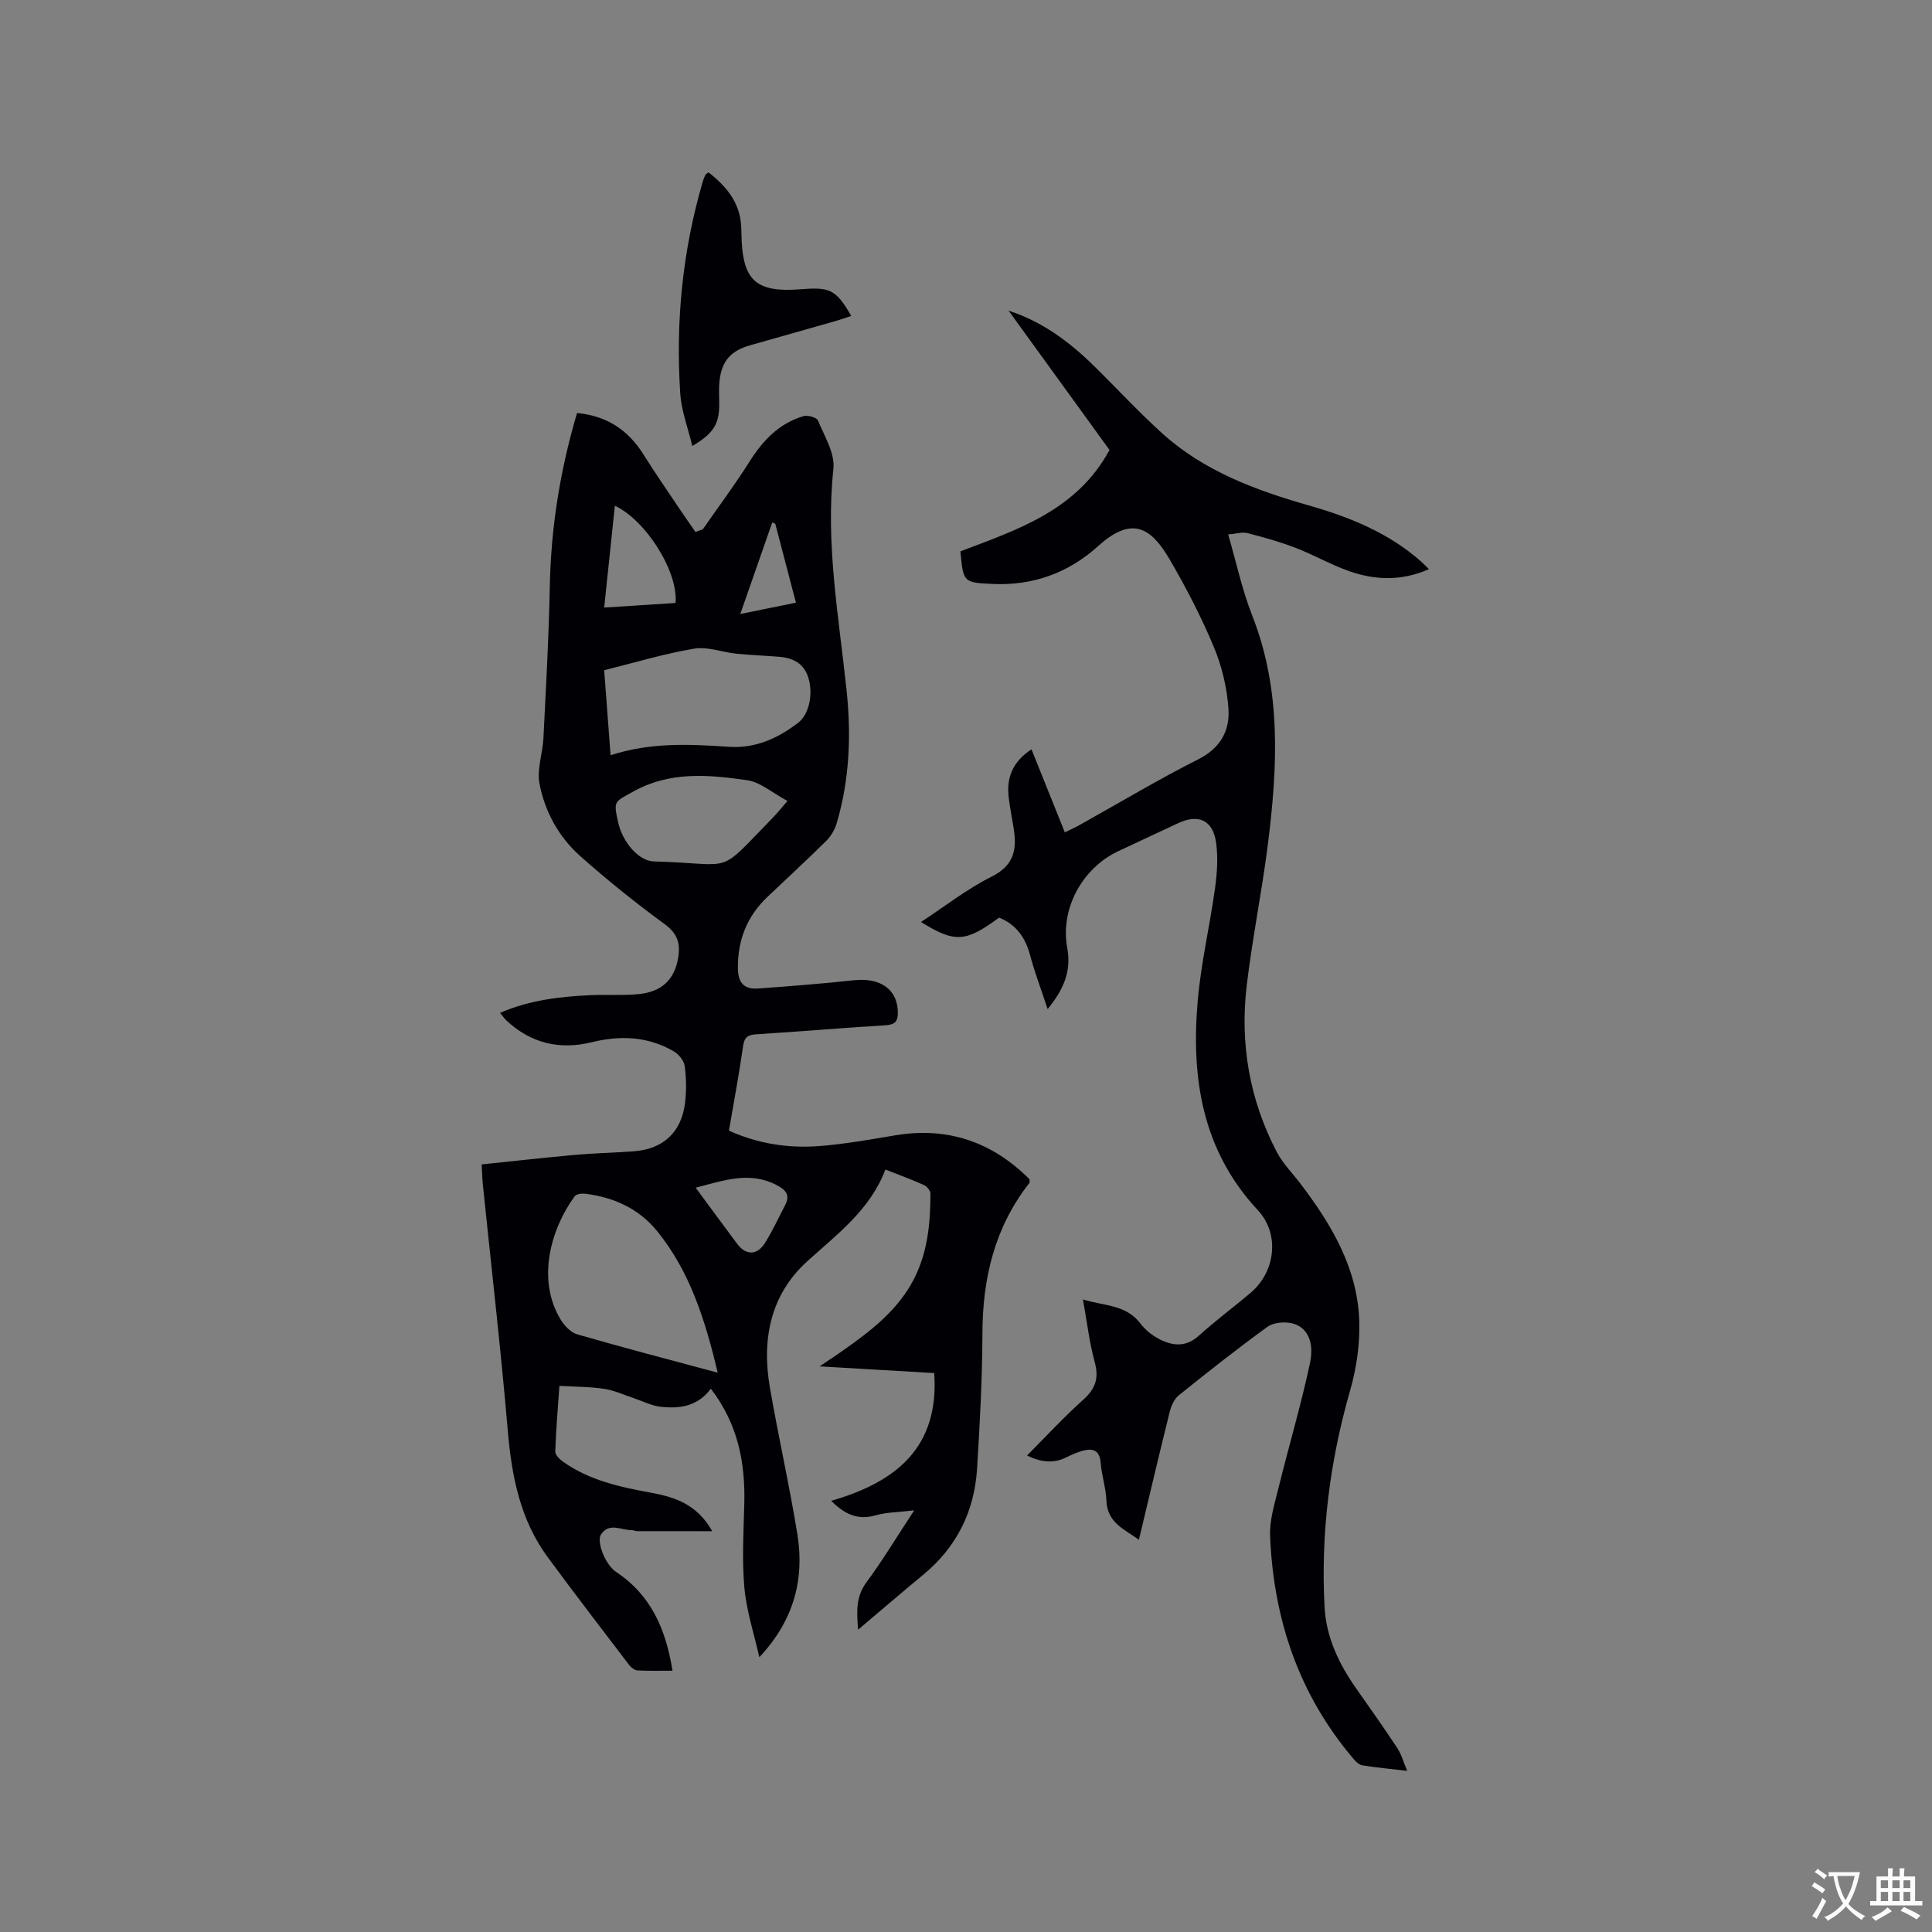 <svg enable-background="new 0 0 400 400" viewBox="0 0 400 400" xmlns="http://www.w3.org/2000/svg"><rect x="0" y="0" width="400" height="400" fill="#808080" stroke="none"/><g fill="#010105"><path d="m157.21 343.11c-1.07-4.79-2.65-9.53-3.09-14.37-.52-5.77-.17-11.63-.02-17.45.21-8.48-1.3-16.42-6.93-23.78-2.75 3.73-6.58 4.21-10.56 3.72-1.77-.22-3.46-1.1-5.19-1.68-2.08-.69-4.12-1.66-6.26-1.99-2.91-.46-5.89-.43-9.34-.63-.31 4.42-.7 9.01-.86 13.6-.02.68.88 1.59 1.58 2.08 5.42 3.85 11.71 5.25 18.1 6.41 4.96.9 9.65 2.35 12.82 8-5.63 0-10.63 0-15.64-.01-.31 0-.62-.21-.93-.2-2.19.05-4.7-1.69-6.44.85-1.01 1.47.83 6.28 3.13 7.81 7.19 4.77 10.28 11.82 11.65 20.43-2.45 0-4.82.07-7.19-.05-.61-.03-1.35-.57-1.75-1.09-5.65-7.41-11.33-14.81-16.86-22.32-5.74-7.78-7.49-16.78-8.3-26.25-1.45-17-3.42-33.95-5.16-50.93-.13-1.25-.15-2.52-.25-4.18 6.46-.67 12.74-1.38 19.04-1.95 4.11-.37 8.25-.47 12.37-.76 6.17-.43 9.98-3.93 10.71-10.11.29-2.51.26-5.11-.09-7.6-.16-1.11-1.26-2.42-2.3-3.02-5.33-3.08-11.05-3.31-16.93-1.86-6.68 1.64-12.6.22-17.66-4.49-.43-.4-.77-.91-1.33-1.59 6.17-2.66 12.43-3.37 18.76-3.66 3.28-.15 6.59.1 9.85-.21 4.96-.46 7.58-3.09 8.3-7.72.43-2.83-.2-4.85-2.78-6.74-6.06-4.44-11.94-9.15-17.55-14.14-4.43-3.95-7.32-9.21-8.42-15.01-.56-2.97.66-6.23.82-9.38.52-10.47 1.12-20.93 1.32-31.41.24-12.16 2.11-24 5.64-35.92 6.16.59 10.57 3.49 13.75 8.58 2.47 3.94 5.13 7.76 7.71 11.62 1 1.49 2.04 2.95 3.06 4.43.51-.19 1.02-.38 1.53-.57 3.24-4.67 6.65-9.23 9.68-14.03 2.76-4.37 6.11-7.89 11.14-9.38.88-.26 2.75.26 3.01.9 1.34 3.25 3.54 6.8 3.2 10-1.67 15.51 1.13 30.66 2.73 45.91.97 9.27.61 18.42-2.03 27.4-.39 1.34-1.17 2.72-2.16 3.7-3.99 3.96-8.14 7.75-12.21 11.63-4.22 4.02-6.17 8.93-6.11 14.8.04 3.02 1.34 4.36 4.14 4.16 6.64-.47 13.28-1 19.9-1.71 5.51-.59 9.02 1.91 9.08 6.66.02 1.88-.61 2.54-2.55 2.66-8.88.54-17.75 1.31-26.64 1.86-1.76.11-2.58.5-2.85 2.44-.82 5.76-1.9 11.48-2.93 17.52 6.05 2.74 12.38 3.69 18.84 3.18 5.26-.41 10.49-1.37 15.71-2.23 10.88-1.79 20.03 1.46 27.67 9.1 0 .37.09.64-.01.77-7.2 9.18-9.7 19.73-9.73 31.22-.03 9.32-.53 18.65-1.11 27.95-.55 8.87-4.25 16.28-11.2 22-4.38 3.61-8.68 7.32-13.43 11.33-.3-3.85-.47-6.85 1.72-9.8 3.33-4.49 6.22-9.32 9.9-14.91-3.21.39-5.69.38-7.98 1.03-3.64 1.04-6.34-.14-9.21-3 13.37-3.86 22.41-11 21.33-26.45-7.66-.45-15.23-.9-23.73-1.39 2.03-1.37 3.4-2.26 4.73-3.2 5.83-4.11 11.49-8.39 14.84-14.96 2.82-5.54 3.37-11.53 3.38-17.61 0-.61-.73-1.49-1.34-1.77-2.49-1.12-5.06-2.06-7.99-3.21-3.14 8.3-9.89 13.31-16.11 18.93-7.74 7-9.52 16.26-7.8 26.21 1.76 10.22 4.07 20.34 5.72 30.57 1.46 9.3-.87 17.79-7.91 25.26zm-8.61-58.91c-2.61-10.93-5.76-20.96-12.58-29.35-3.76-4.62-8.95-6.97-14.84-7.7-.72-.09-1.85.05-2.19.52-4.92 6.67-7.97 17.27-2.89 25.57.77 1.26 2.08 2.64 3.41 3.02 9.43 2.73 18.93 5.21 29.09 7.94zm-22.19-127.84c8.33-2.7 16.41-2.29 24.55-1.74 5.39.36 10.14-1.75 14.36-5.04 2.19-1.71 3.09-5.91 2.03-9.29-.92-2.94-3.17-4.08-6.02-4.31-2.95-.24-5.92-.34-8.86-.64s-5.98-1.51-8.77-1.04c-6.2 1.04-12.27 2.89-18.61 4.46.44 5.93.86 11.57 1.32 17.6zm36.63 9.47c-3.11-1.66-5.61-3.91-8.38-4.3-7.93-1.14-15.93-1.88-23.51 2.33-3.99 2.22-4.16 1.9-3.18 6.35.92 4.15 4.23 8.06 7.42 8.14 17.15.43 12.62 3.24 24.81-9.26.73-.75 1.38-1.58 2.84-3.26zm-23.18-40.99c.59-6.5-6.15-17.14-12.56-20.13-.72 6.93-1.45 13.82-2.21 21.08 5.18-.33 9.88-.63 14.77-.95zm4.17 121.06c3.07 4.16 5.82 7.91 8.6 11.63 1.78 2.39 4.11 2.41 5.73-.16 1.57-2.5 2.81-5.21 4.18-7.83 1.09-2.09.24-3.15-1.74-4.18-5.55-2.9-10.83-1-16.77.54zm16.48-137.47c-.21-.08-.42-.17-.63-.25-2.15 6.17-4.3 12.33-6.61 18.94 4.15-.84 7.72-1.57 11.52-2.34-1.47-5.61-2.87-10.98-4.28-16.35z"/><path d="m295.85 117.83c-5.66 2.51-11.15 2.31-16.55.41-3.78-1.33-7.3-3.37-11.05-4.81-3.23-1.24-6.59-2.19-9.95-3.05-1.11-.28-2.4.14-4.02.27 1.71 5.88 2.89 11.5 4.97 16.77 6.1 15.48 5.26 31.37 3.26 47.32-1.23 9.76-3.21 19.44-4.38 29.21-1.45 12.06.55 23.69 6.19 34.51 1.25 2.4 3.26 4.42 4.92 6.6 6.44 8.46 11.82 17.5 12.18 28.43.15 4.77-.56 9.75-1.88 14.35-4.23 14.72-6.12 29.66-5.3 44.92.34 6.28 3.02 11.83 6.62 16.93 2.86 4.06 5.73 8.12 8.46 12.27.84 1.28 1.25 2.85 2.02 4.68-3.38-.4-6.32-.68-9.23-1.13-.63-.1-1.3-.67-1.75-1.2-11.41-13.33-16.7-29.02-17.4-46.33-.13-3.28.94-6.65 1.74-9.91 2.12-8.62 4.66-17.15 6.51-25.82.99-4.62-.69-7.63-3.84-8.3-1.56-.33-3.74-.13-4.97.76-6.26 4.55-12.34 9.34-18.36 14.19-.95.76-1.57 2.21-1.88 3.46-2.15 8.63-4.17 17.28-6.36 26.43-3.12-2.23-6.55-3.56-6.73-8.09-.1-2.63-.98-5.21-1.19-7.84-.2-2.55-1.55-3.06-3.64-2.52-1.22.32-2.39.86-3.52 1.41-2.58 1.26-5.05 1.05-8.09-.4 4.03-4.04 7.66-7.99 11.64-11.55 2.52-2.25 3.29-4.44 2.39-7.75-1.11-4.05-1.59-8.28-2.45-13.01 4.45 1.36 8.94 1.05 11.92 5 .99 1.31 2.42 2.45 3.89 3.21 2.77 1.42 5.5 1.72 8.18-.7 3.45-3.13 7.22-5.91 10.77-8.93 5.1-4.33 6.04-12.13 1.46-17.05-11.51-12.36-13.83-27.31-12.47-43.19.67-7.87 2.51-15.64 3.6-23.49.42-3.02.63-6.17.26-9.17-.61-4.87-3.57-6.3-7.93-4.28-4.13 1.92-8.25 3.85-12.37 5.79-7.49 3.53-12.05 11.96-10.56 20.02.87 4.71-.63 8.49-4.06 12.67-1.36-4.12-2.69-7.63-3.66-11.25-.98-3.63-2.89-6.28-6.39-7.69-6.92 5.11-9.15 5.27-16.17.91 4.97-3.25 9.55-6.86 14.66-9.41 4.83-2.41 5.23-5.93 4.47-10.35-.34-1.98-.71-3.96-.96-5.96-.53-4.14.81-7.48 4.71-10.03 2.3 5.74 4.56 11.36 6.9 17.19 1.17-.58 2.21-1.04 3.2-1.6 8.14-4.54 16.14-9.35 24.46-13.54 4.58-2.31 6.52-5.95 6.22-10.42-.29-4.33-1.35-8.79-3.02-12.8-2.6-6.24-5.74-12.29-9.15-18.14-3.9-6.68-7.83-9.07-14.82-2.76-6.15 5.56-13.51 8.22-21.84 7.83-6.07-.28-6.07-.34-6.67-6.75 11.78-4.48 24.08-8.44 30.87-20.99-6.9-9.52-13.9-19.18-20.89-28.84 6.95 2.26 12.56 6.42 17.62 11.39 4.76 4.67 9.3 9.6 14.24 14.06 8.63 7.79 19.3 11.73 30.25 14.86 8.55 2.44 16.62 5.7 23.36 11.69.46.46.91.89 1.56 1.51z"/><path d="m146.68 35.68c3.67 2.86 6.49 6.2 6.78 11.15.06 1.06.04 2.12.1 3.18.44 7.89 2.95 10.59 12 9.89 6.09-.47 7.43-.18 10.68 5.51-1.11.37-2.14.74-3.19 1.04-5.9 1.69-11.81 3.36-17.72 5.03-4.08 1.16-5.95 3.3-6.38 7.53-.15 1.47-.05 2.96-.04 4.45.05 4.23-1.08 6.22-5.58 8.88-.9-3.77-2.25-7.27-2.49-10.85-.98-14.81.45-29.43 4.61-43.72.15-.51.33-1.01.55-1.49.08-.17.3-.27.68-.6z"/></g><path d="m377.9 391.2c-.2.3-.4.5-.6.8-.7-.6-1.4-1-2.2-1.5.2-.3.4-.5.5-.8.6.4 1.4.8 2.3 1.5zm-1.8 6.1c-.2-.2-.5-.4-.9-.6.4-.6.8-1.2 1.2-1.9s.7-1.3.9-1.9c.3.3.5.5.8.7-.7 1.3-1.4 2.6-2 3.7zm2.2-9c-.3.3-.5.5-.6.8-.6-.6-1.3-1.1-2-1.5.3-.3.5-.5.6-.7.6.5 1.3.9 2 1.4zm.3.2v-.9h2 4.5c-.3 1.3-.6 2.5-1 3.6s-.9 2.1-1.4 3c.4.5 1 1 1.6 1.4s1.2.8 1.9 1.1c-.3.2-.5.4-.8.8-.4-.3-1-.7-1.6-1.2s-1.2-1.1-1.6-1.6c-.5.6-1.1 1.1-1.7 1.6s-1.4.9-2.1 1.4c-.1-.3-.3-.5-.7-.8.6-.2 1.2-.5 1.9-1s1.4-1.1 2-1.8c-.5-.8-.9-1.6-1.2-2.5s-.6-2-.8-3.2c-.4.1-.7.1-1 .1zm2.5 2.7c.3 1 .7 1.7 1 2.2.3-.5.6-1.1 1-2s.6-1.9.9-3h-3.2-.4c.1.9.3 1.8.7 2.8z" fill="#fafbfa"/><path d="m396.5 388.5v1.5 3.6h1.5v.9c-.4 0-1 0-1.7 0h-7.9c-.5 0-.9 0-1.2 0v-.9h1.3v-3.5c0-.7 0-1.2 0-1.6h2.4c0-.8 0-1.4 0-1.7h1c0 .3-.1.8-.1 1.7h1.5c0-.8 0-1.4 0-1.7h1c0 .3-.1.9-.1 1.7zm-8.2 9.2c-.2-.3-.5-.5-.8-.8.8-.3 1.4-.6 1.9-.9s1-.7 1.4-1.1c.3.3.6.5.9.8-1.6 1-2.8 1.6-3.4 2zm2.6-6.8v-1.6h-1.5v1.6zm0 2.7v-1.9h-1.5v1.9zm2.4-2.7v-1.6h-1.5v1.6zm0 2.7v-1.9h-1.5v1.9zm.2 2 .7-.8c.4.2.9.5 1.6.8s1.3.7 1.8 1c-.3.3-.5.5-.8.8-.4-.3-1.5-1-3.3-1.8zm2-4.7v-1.6h-1.4v1.6zm0 2.7v-1.9h-1.4v1.9z" fill="#fafbfa"/></svg>